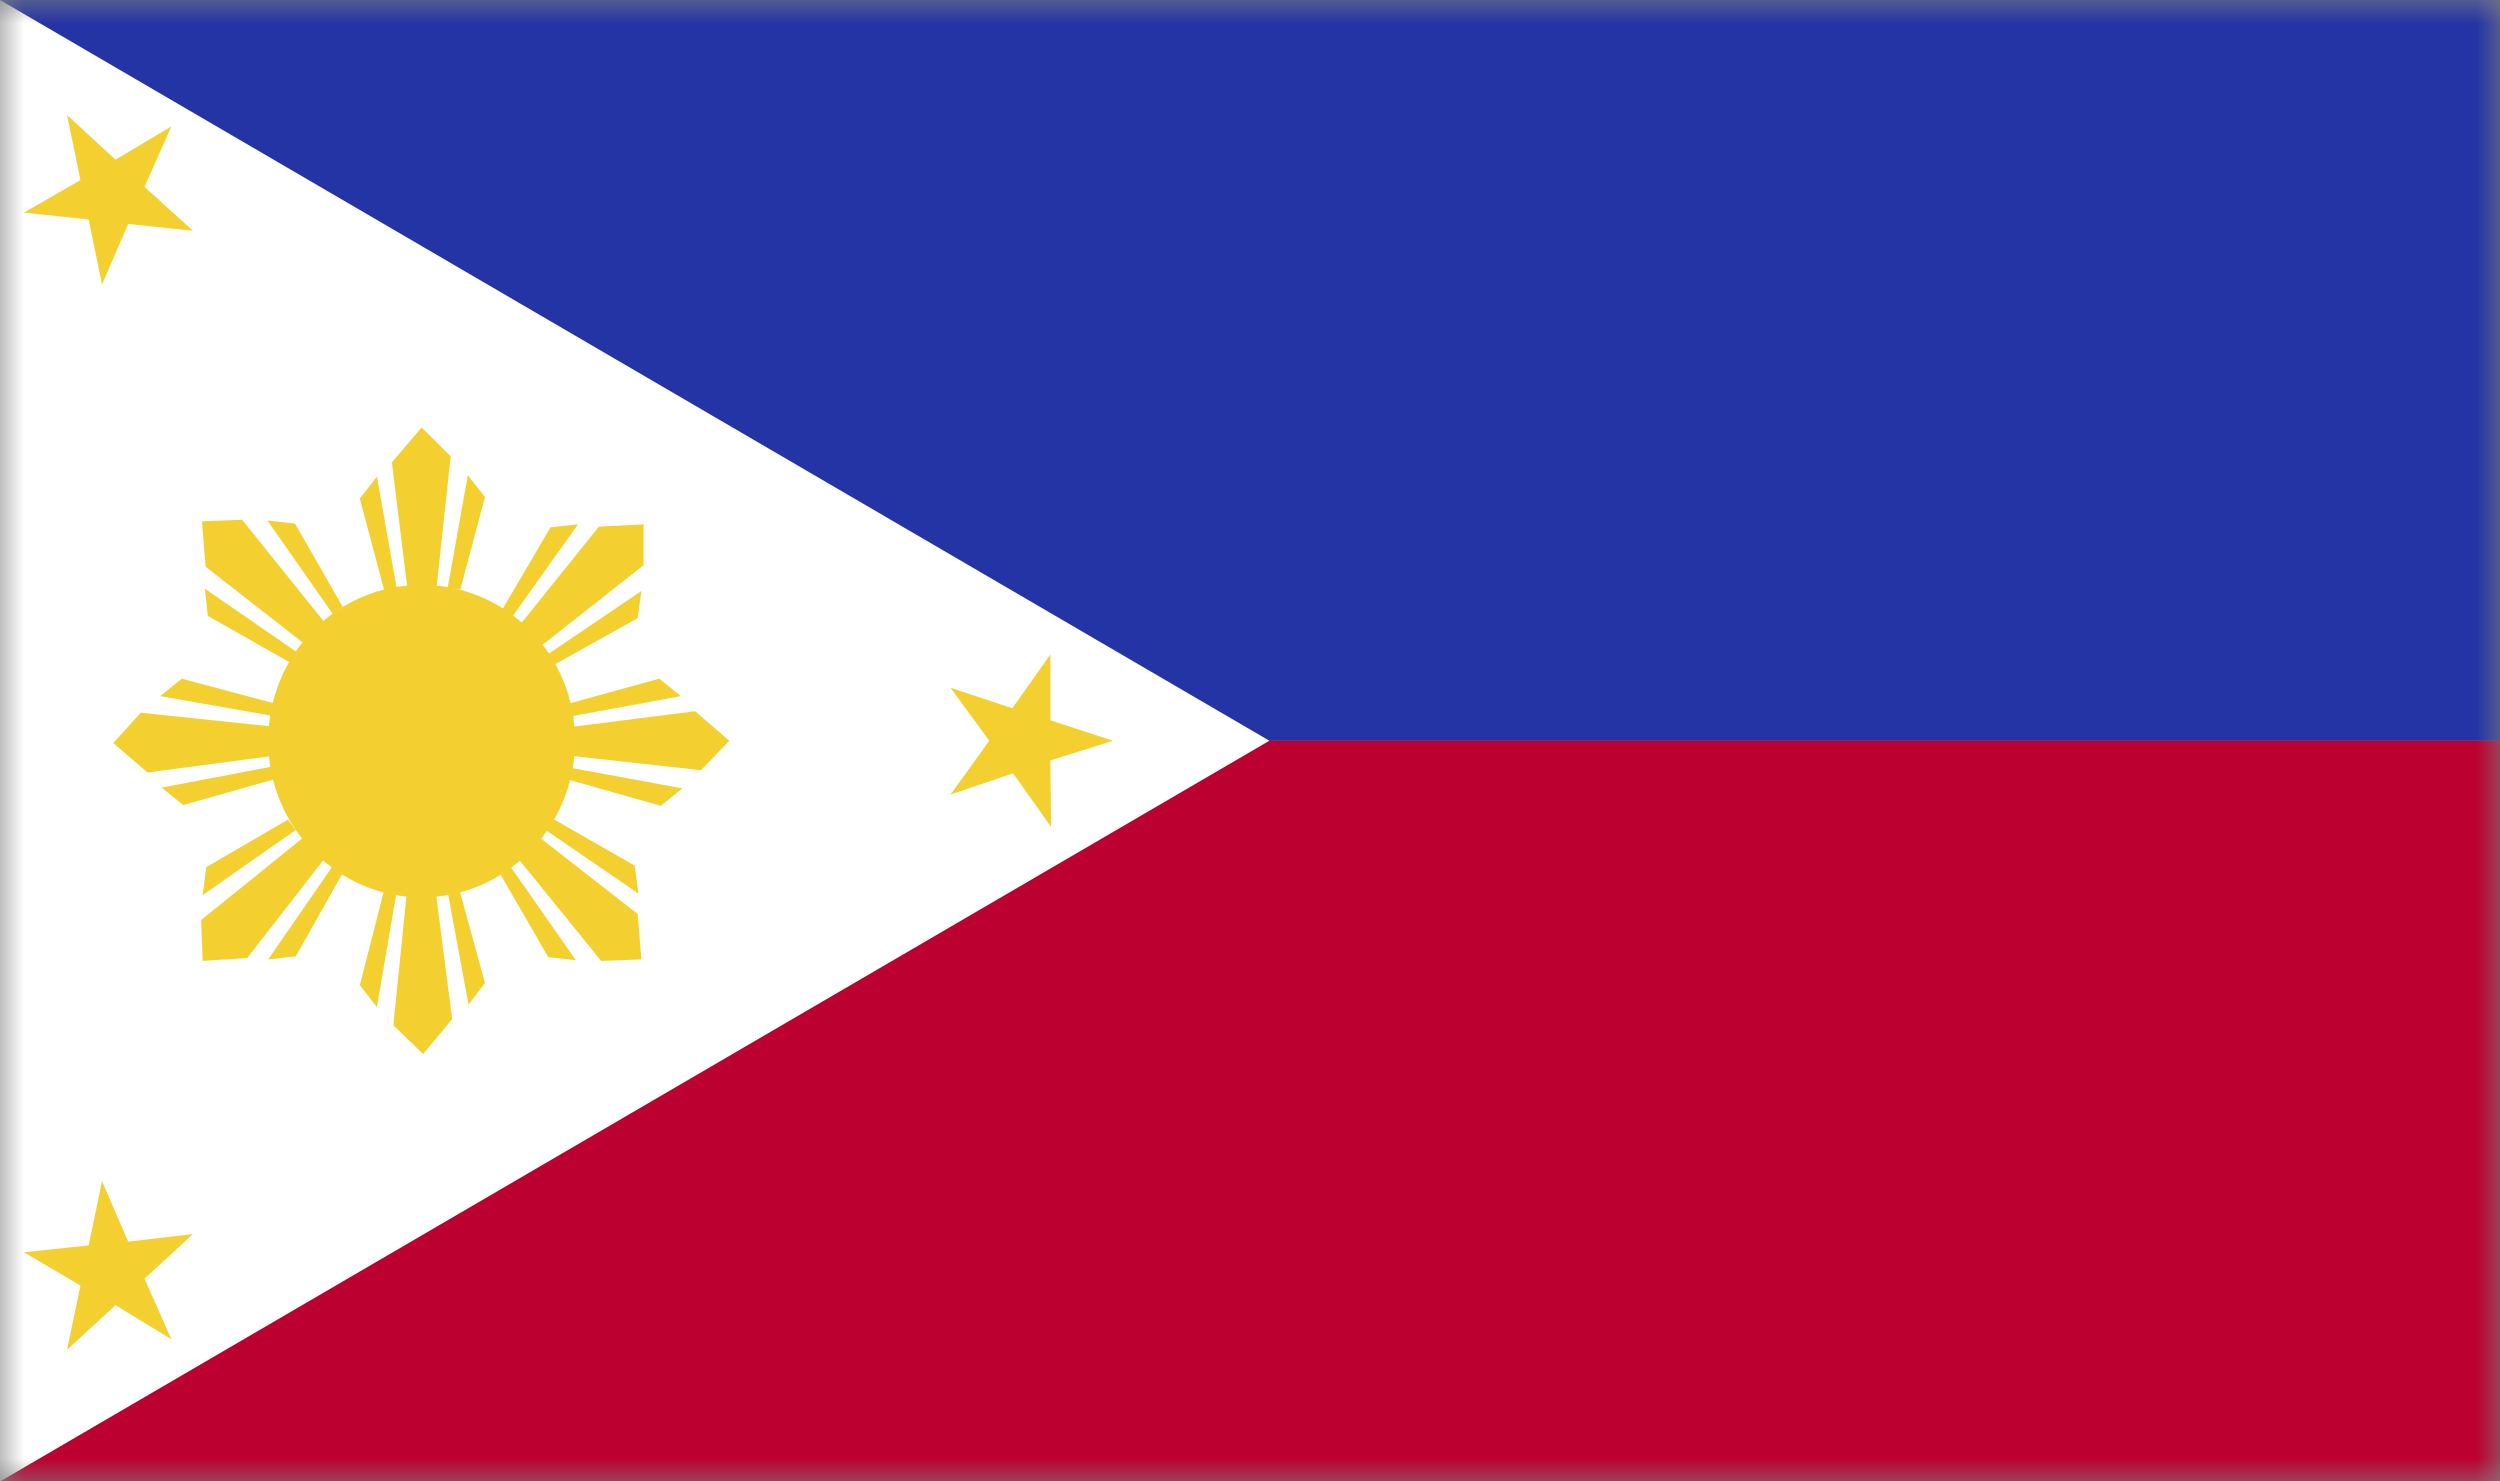 <svg width="54" height="32" viewBox="0 0 54 32" fill="none" xmlns="http://www.w3.org/2000/svg">
<rect x="0" y="0" width="54" height="32" fill="#808080" stroke="none"/>
<g clip-path="url(#clip0_4082_2238)">
<mask id="mask0_4082_2238" style="mask-type:luminance" maskUnits="userSpaceOnUse" x="0" y="0" width="54" height="32">
<path d="M54 0H0V32H54V0Z" fill="white"/>
</mask>
<g mask="url(#mask0_4082_2238)">
<path d="M54 0H0V16H54V0Z" fill="#2534A4"/>
<path d="M54 16H0V32H54V16Z" fill="#BC0030"/>
<path d="M0 0V32L27.418 16L0 0Z" fill="white"/>
<path d="M3.701 28.927L2.494 28.192L1.448 29.156L1.738 27.767L0.515 27.048L1.915 26.901L2.204 25.512L2.768 26.819L4.167 26.656L3.122 27.62L3.701 28.927Z" fill="#F3D02F"/>
<path d="M7.402 13.107L6.372 11.309L5.777 11.244L7.193 13.27L7.402 13.107ZM6.597 13.924L4.441 12.241L4.361 11.26L5.229 11.227L7.016 13.45L6.597 13.924ZM6.275 14.316L4.489 13.303L4.425 12.715L6.436 14.104L6.275 14.333V14.316Z" fill="#F3D02F"/>
<path d="M9.944 12.731L10.475 10.738L10.105 10.264L9.67 12.699L9.944 12.731ZM8.802 12.731L8.464 9.986L9.107 9.234L9.735 9.855L9.429 12.699L8.802 12.731ZM8.303 12.764L7.772 10.77L8.142 10.296L8.576 12.748L8.303 12.78V12.764Z" fill="#F3D02F"/>
<path d="M11.988 14.349L13.774 13.352L13.854 12.764L11.827 14.137L11.988 14.366V14.349ZM11.215 13.516L12.937 11.375L13.902 11.326V12.208L11.682 13.957L11.215 13.516ZM10.845 13.172L11.891 11.391L12.486 11.326L11.054 13.336L10.845 13.172Z" fill="#F3D02F"/>
<path d="M12.309 16.85L14.272 17.405L14.739 17.029L12.341 16.588L12.309 16.866V16.85ZM12.309 15.706L15.012 15.362L15.753 16L15.141 16.637L12.341 16.327L12.309 15.689V15.706ZM12.277 15.199L14.24 14.66L14.707 15.036L12.309 15.477L12.277 15.199Z" fill="#F3D02F"/>
<path d="M10.813 18.893L11.843 20.674L12.438 20.74L11.022 18.713L10.813 18.893ZM11.617 18.059L13.774 19.743L13.854 20.723L12.985 20.756L11.183 18.533L11.601 18.059H11.617ZM11.939 17.684L13.709 18.697L13.79 19.302L11.762 17.912L11.923 17.684H11.939Z" fill="#F3D02F"/>
<path d="M8.287 19.268L7.772 21.279L8.142 21.753L8.56 19.301L8.287 19.268ZM9.413 19.268L9.767 22.014L9.139 22.766L8.496 22.145L8.785 19.301L9.413 19.268ZM9.928 19.236L10.475 21.23L10.121 21.704L9.67 19.268L9.944 19.236H9.928Z" fill="#F3D02F"/>
<path d="M6.227 17.7L4.457 18.729L4.377 19.334L6.388 17.928L6.227 17.716V17.7ZM7.032 18.517L5.342 20.691L4.377 20.756L4.344 19.873L6.549 18.092L7.016 18.533L7.032 18.517ZM7.402 18.86L6.388 20.658L5.793 20.723L7.193 18.697L7.402 18.86Z" fill="#F3D02F"/>
<path d="M5.889 15.183L3.926 14.66L3.46 15.036L5.873 15.46L5.905 15.199L5.889 15.183ZM5.889 16.327L3.186 16.686L2.446 16.049L3.041 15.395L5.841 15.689L5.873 16.327H5.889ZM5.921 16.833L3.958 17.389L3.492 17.013L5.889 16.555L5.921 16.833Z" fill="#F3D02F"/>
<mask id="mask1_4082_2238" style="mask-type:luminance" maskUnits="userSpaceOnUse" x="0" y="0" width="54" height="32">
<path d="M54 0H0V32H54V0Z" fill="white"/>
</mask>
<g mask="url(#mask1_4082_2238)">
<path d="M9.107 12.633C10.942 12.633 12.422 14.137 12.422 16C12.422 17.863 10.925 19.383 9.107 19.383C7.289 19.383 5.793 17.863 5.793 16C5.793 14.137 7.273 12.633 9.107 12.633Z" fill="#F3D02F"/>
<path d="M20.532 17.161L21.368 16L20.532 14.856L21.867 15.298L22.688 14.137V15.559L24.039 16L22.688 16.425L22.704 17.863L21.883 16.703L20.532 17.161Z" fill="#F3D02F"/>
<path d="M3.701 2.73L2.494 3.449L1.448 2.484L1.738 3.89L0.515 4.593L1.915 4.74L2.204 6.145L2.768 4.838L4.167 4.985L3.122 4.037L3.701 2.73Z" fill="#F3D02F"/>
</g>
</g>
</g>
<defs>
<clipPath id="clip0_4082_2238">
<rect width="54" height="32" fill="white"/>
</clipPath>
</defs>
</svg>
